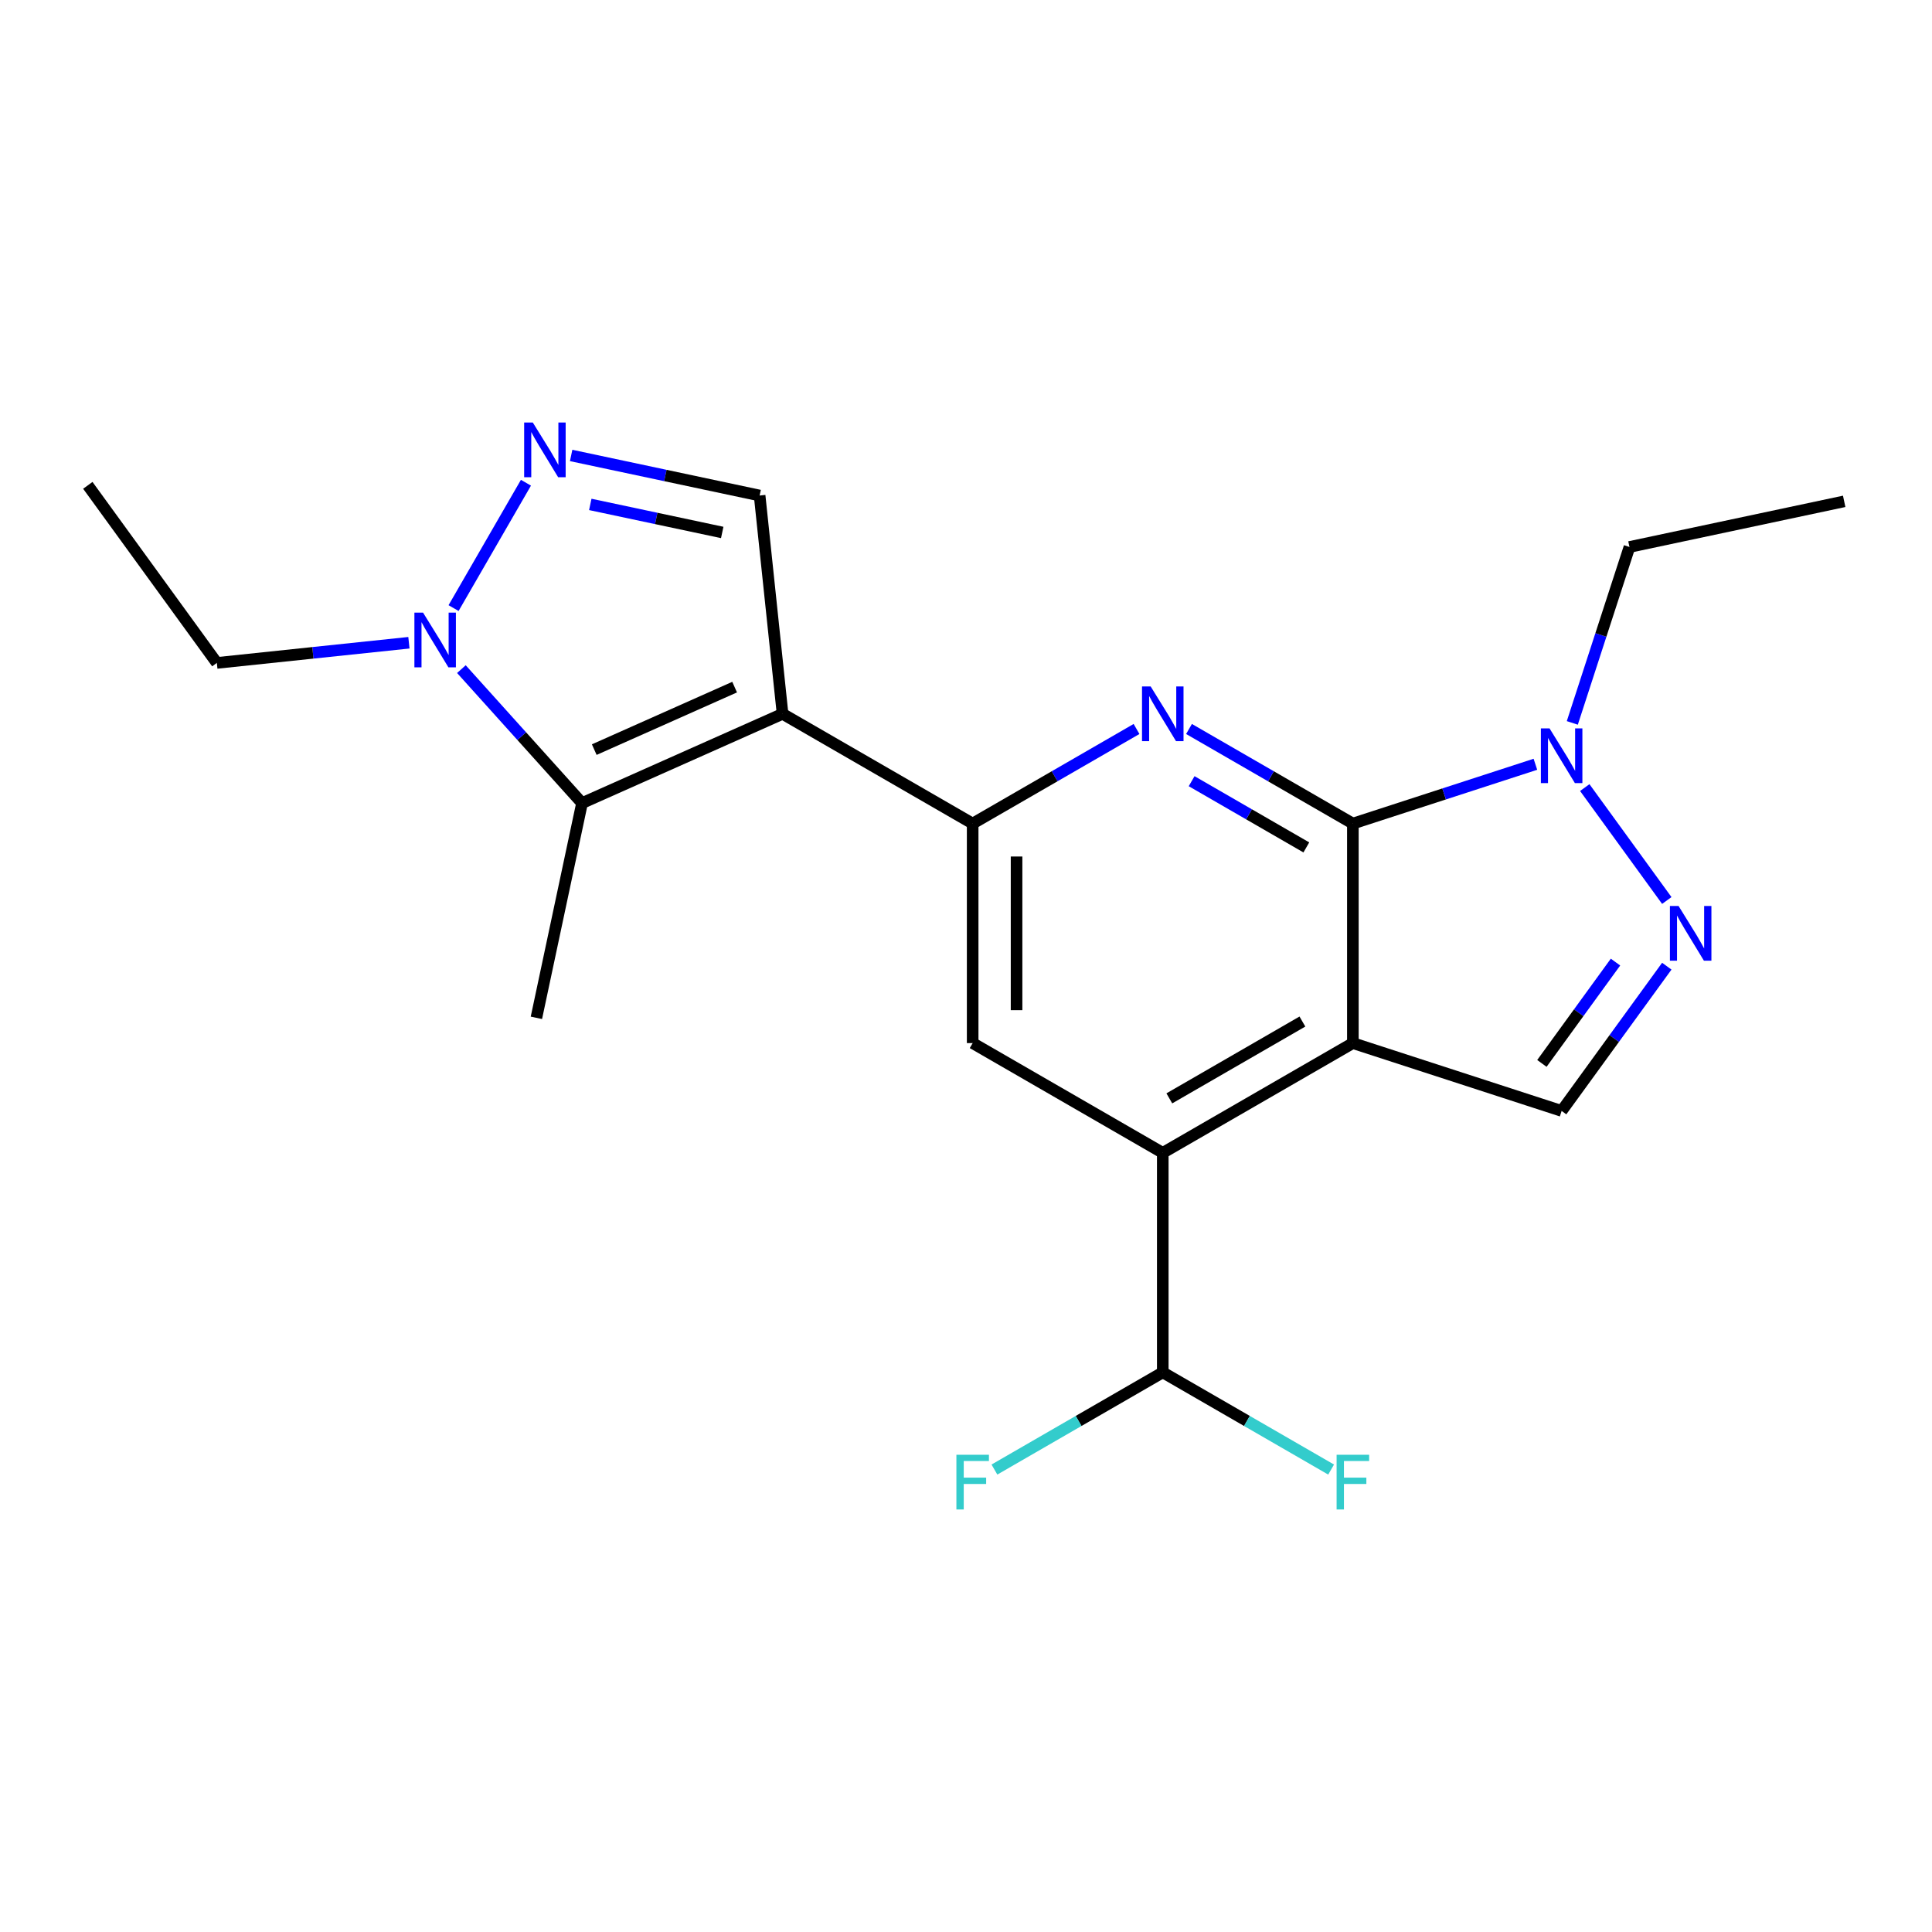 <?xml version='1.0' encoding='iso-8859-1'?>
<svg version='1.1' baseProfile='full'
              xmlns='http://www.w3.org/2000/svg'
                      xmlns:rdkit='http://www.rdkit.org/xml'
                      xmlns:xlink='http://www.w3.org/1999/xlink'
                  xml:space='preserve'
width='1000px' height='1000px' viewBox='0 0 1000 1000'>
<!-- END OF HEADER -->
<rect style='opacity:1.0;fill:#FFFFFF;stroke:none' width='1000' height='1000' x='0' y='0'> </rect>
<path class='bond-3' d='M 405.054,369.477 L 503.45,426.286' style='fill:none;fill-rule:evenodd;stroke:#000000;stroke-width:6px;stroke-linecap:butt;stroke-linejoin:miter;stroke-opacity:1' />
<path class='bond-4' d='M 405.054,369.477 L 301.259,415.69' style='fill:none;fill-rule:evenodd;stroke:#000000;stroke-width:6px;stroke-linecap:butt;stroke-linejoin:miter;stroke-opacity:1' />
<path class='bond-4' d='M 380.242,355.65 L 307.586,387.999' style='fill:none;fill-rule:evenodd;stroke:#000000;stroke-width:6px;stroke-linecap:butt;stroke-linejoin:miter;stroke-opacity:1' />
<path class='bond-10' d='M 405.054,369.477 L 393.178,256.482' style='fill:none;fill-rule:evenodd;stroke:#000000;stroke-width:6px;stroke-linecap:butt;stroke-linejoin:miter;stroke-opacity:1' />
<path class='bond-0' d='M 700.243,426.286 L 657.835,401.802' style='fill:none;fill-rule:evenodd;stroke:#000000;stroke-width:6px;stroke-linecap:butt;stroke-linejoin:miter;stroke-opacity:1' />
<path class='bond-0' d='M 657.835,401.802 L 615.427,377.318' style='fill:none;fill-rule:evenodd;stroke:#0000FF;stroke-width:6px;stroke-linecap:butt;stroke-linejoin:miter;stroke-opacity:1' />
<path class='bond-0' d='M 676.159,438.62 L 646.473,421.481' style='fill:none;fill-rule:evenodd;stroke:#000000;stroke-width:6px;stroke-linecap:butt;stroke-linejoin:miter;stroke-opacity:1' />
<path class='bond-0' d='M 646.473,421.481 L 616.788,404.343' style='fill:none;fill-rule:evenodd;stroke:#0000FF;stroke-width:6px;stroke-linecap:butt;stroke-linejoin:miter;stroke-opacity:1' />
<path class='bond-8' d='M 700.243,426.286 L 747.481,410.938' style='fill:none;fill-rule:evenodd;stroke:#000000;stroke-width:6px;stroke-linecap:butt;stroke-linejoin:miter;stroke-opacity:1' />
<path class='bond-8' d='M 747.481,410.938 L 794.72,395.589' style='fill:none;fill-rule:evenodd;stroke:#0000FF;stroke-width:6px;stroke-linecap:butt;stroke-linejoin:miter;stroke-opacity:1' />
<path class='bond-22' d='M 700.243,426.286 L 700.243,539.905' style='fill:none;fill-rule:evenodd;stroke:#000000;stroke-width:6px;stroke-linecap:butt;stroke-linejoin:miter;stroke-opacity:1' />
<path class='bond-1' d='M 700.243,539.905 L 601.847,596.714' style='fill:none;fill-rule:evenodd;stroke:#000000;stroke-width:6px;stroke-linecap:butt;stroke-linejoin:miter;stroke-opacity:1' />
<path class='bond-1' d='M 674.122,528.747 L 605.244,568.513' style='fill:none;fill-rule:evenodd;stroke:#000000;stroke-width:6px;stroke-linecap:butt;stroke-linejoin:miter;stroke-opacity:1' />
<path class='bond-11' d='M 700.243,539.905 L 808.3,575.015' style='fill:none;fill-rule:evenodd;stroke:#000000;stroke-width:6px;stroke-linecap:butt;stroke-linejoin:miter;stroke-opacity:1' />
<path class='bond-2' d='M 588.266,377.318 L 545.858,401.802' style='fill:none;fill-rule:evenodd;stroke:#0000FF;stroke-width:6px;stroke-linecap:butt;stroke-linejoin:miter;stroke-opacity:1' />
<path class='bond-2' d='M 545.858,401.802 L 503.45,426.286' style='fill:none;fill-rule:evenodd;stroke:#000000;stroke-width:6px;stroke-linecap:butt;stroke-linejoin:miter;stroke-opacity:1' />
<path class='bond-12' d='M 503.45,426.286 L 503.45,539.905' style='fill:none;fill-rule:evenodd;stroke:#000000;stroke-width:6px;stroke-linecap:butt;stroke-linejoin:miter;stroke-opacity:1' />
<path class='bond-12' d='M 526.174,443.329 L 526.174,522.862' style='fill:none;fill-rule:evenodd;stroke:#000000;stroke-width:6px;stroke-linecap:butt;stroke-linejoin:miter;stroke-opacity:1' />
<path class='bond-9' d='M 301.259,415.69 L 270.036,381.014' style='fill:none;fill-rule:evenodd;stroke:#000000;stroke-width:6px;stroke-linecap:butt;stroke-linejoin:miter;stroke-opacity:1' />
<path class='bond-9' d='M 270.036,381.014 L 238.814,346.338' style='fill:none;fill-rule:evenodd;stroke:#0000FF;stroke-width:6px;stroke-linecap:butt;stroke-linejoin:miter;stroke-opacity:1' />
<path class='bond-16' d='M 301.259,415.69 L 277.636,526.825' style='fill:none;fill-rule:evenodd;stroke:#000000;stroke-width:6px;stroke-linecap:butt;stroke-linejoin:miter;stroke-opacity:1' />
<path class='bond-5' d='M 601.847,596.714 L 503.45,539.905' style='fill:none;fill-rule:evenodd;stroke:#000000;stroke-width:6px;stroke-linecap:butt;stroke-linejoin:miter;stroke-opacity:1' />
<path class='bond-13' d='M 601.847,596.714 L 601.847,710.332' style='fill:none;fill-rule:evenodd;stroke:#000000;stroke-width:6px;stroke-linecap:butt;stroke-linejoin:miter;stroke-opacity:1' />
<path class='bond-6' d='M 295.623,235.746 L 344.4,246.114' style='fill:none;fill-rule:evenodd;stroke:#0000FF;stroke-width:6px;stroke-linecap:butt;stroke-linejoin:miter;stroke-opacity:1' />
<path class='bond-6' d='M 344.4,246.114 L 393.178,256.482' style='fill:none;fill-rule:evenodd;stroke:#000000;stroke-width:6px;stroke-linecap:butt;stroke-linejoin:miter;stroke-opacity:1' />
<path class='bond-6' d='M 305.532,261.083 L 339.676,268.341' style='fill:none;fill-rule:evenodd;stroke:#0000FF;stroke-width:6px;stroke-linecap:butt;stroke-linejoin:miter;stroke-opacity:1' />
<path class='bond-6' d='M 339.676,268.341 L 373.82,275.598' style='fill:none;fill-rule:evenodd;stroke:#000000;stroke-width:6px;stroke-linecap:butt;stroke-linejoin:miter;stroke-opacity:1' />
<path class='bond-21' d='M 272.227,249.859 L 234.765,314.746' style='fill:none;fill-rule:evenodd;stroke:#0000FF;stroke-width:6px;stroke-linecap:butt;stroke-linejoin:miter;stroke-opacity:1' />
<path class='bond-7' d='M 862.732,466.095 L 820.27,407.652' style='fill:none;fill-rule:evenodd;stroke:#0000FF;stroke-width:6px;stroke-linecap:butt;stroke-linejoin:miter;stroke-opacity:1' />
<path class='bond-23' d='M 862.732,500.096 L 835.516,537.555' style='fill:none;fill-rule:evenodd;stroke:#0000FF;stroke-width:6px;stroke-linecap:butt;stroke-linejoin:miter;stroke-opacity:1' />
<path class='bond-23' d='M 835.516,537.555 L 808.3,575.015' style='fill:none;fill-rule:evenodd;stroke:#000000;stroke-width:6px;stroke-linecap:butt;stroke-linejoin:miter;stroke-opacity:1' />
<path class='bond-23' d='M 836.183,497.977 L 817.132,524.199' style='fill:none;fill-rule:evenodd;stroke:#0000FF;stroke-width:6px;stroke-linecap:butt;stroke-linejoin:miter;stroke-opacity:1' />
<path class='bond-23' d='M 817.132,524.199 L 798.081,550.42' style='fill:none;fill-rule:evenodd;stroke:#000000;stroke-width:6px;stroke-linecap:butt;stroke-linejoin:miter;stroke-opacity:1' />
<path class='bond-17' d='M 813.824,374.176 L 828.617,328.648' style='fill:none;fill-rule:evenodd;stroke:#0000FF;stroke-width:6px;stroke-linecap:butt;stroke-linejoin:miter;stroke-opacity:1' />
<path class='bond-17' d='M 828.617,328.648 L 843.41,283.119' style='fill:none;fill-rule:evenodd;stroke:#000000;stroke-width:6px;stroke-linecap:butt;stroke-linejoin:miter;stroke-opacity:1' />
<path class='bond-18' d='M 211.653,332.683 L 161.945,337.907' style='fill:none;fill-rule:evenodd;stroke:#0000FF;stroke-width:6px;stroke-linecap:butt;stroke-linejoin:miter;stroke-opacity:1' />
<path class='bond-18' d='M 161.945,337.907 L 112.238,343.132' style='fill:none;fill-rule:evenodd;stroke:#000000;stroke-width:6px;stroke-linecap:butt;stroke-linejoin:miter;stroke-opacity:1' />
<path class='bond-14' d='M 601.847,710.332 L 558.279,735.486' style='fill:none;fill-rule:evenodd;stroke:#000000;stroke-width:6px;stroke-linecap:butt;stroke-linejoin:miter;stroke-opacity:1' />
<path class='bond-14' d='M 558.279,735.486 L 514.711,760.64' style='fill:none;fill-rule:evenodd;stroke:#33CCCC;stroke-width:6px;stroke-linecap:butt;stroke-linejoin:miter;stroke-opacity:1' />
<path class='bond-15' d='M 601.847,710.332 L 645.415,735.486' style='fill:none;fill-rule:evenodd;stroke:#000000;stroke-width:6px;stroke-linecap:butt;stroke-linejoin:miter;stroke-opacity:1' />
<path class='bond-15' d='M 645.415,735.486 L 688.982,760.64' style='fill:none;fill-rule:evenodd;stroke:#33CCCC;stroke-width:6px;stroke-linecap:butt;stroke-linejoin:miter;stroke-opacity:1' />
<path class='bond-20' d='M 843.41,283.119 L 954.545,259.497' style='fill:none;fill-rule:evenodd;stroke:#000000;stroke-width:6px;stroke-linecap:butt;stroke-linejoin:miter;stroke-opacity:1' />
<path class='bond-19' d='M 112.238,343.132 L 45.455,251.213' style='fill:none;fill-rule:evenodd;stroke:#000000;stroke-width:6px;stroke-linecap:butt;stroke-linejoin:miter;stroke-opacity:1' />
<path  class='atom-3' d='M 595.587 355.317
L 604.867 370.317
Q 605.787 371.797, 607.267 374.477
Q 608.747 377.157, 608.827 377.317
L 608.827 355.317
L 612.587 355.317
L 612.587 383.637
L 608.707 383.637
L 598.747 367.237
Q 597.587 365.317, 596.347 363.117
Q 595.147 360.917, 594.787 360.237
L 594.787 383.637
L 591.107 383.637
L 591.107 355.317
L 595.587 355.317
' fill='#0000FF'/>
<path  class='atom-7' d='M 275.782 218.699
L 285.062 233.699
Q 285.982 235.179, 287.462 237.859
Q 288.942 240.539, 289.022 240.699
L 289.022 218.699
L 292.782 218.699
L 292.782 247.019
L 288.902 247.019
L 278.942 230.619
Q 277.782 228.699, 276.542 226.499
Q 275.342 224.299, 274.982 223.619
L 274.982 247.019
L 271.302 247.019
L 271.302 218.699
L 275.782 218.699
' fill='#0000FF'/>
<path  class='atom-8' d='M 868.823 468.936
L 878.103 483.936
Q 879.023 485.416, 880.503 488.096
Q 881.983 490.776, 882.063 490.936
L 882.063 468.936
L 885.823 468.936
L 885.823 497.256
L 881.943 497.256
L 871.983 480.856
Q 870.823 478.936, 869.583 476.736
Q 868.383 474.536, 868.023 473.856
L 868.023 497.256
L 864.343 497.256
L 864.343 468.936
L 868.823 468.936
' fill='#0000FF'/>
<path  class='atom-9' d='M 802.04 377.016
L 811.32 392.016
Q 812.24 393.496, 813.72 396.176
Q 815.2 398.856, 815.28 399.016
L 815.28 377.016
L 819.04 377.016
L 819.04 405.336
L 815.16 405.336
L 805.2 388.936
Q 804.04 387.016, 802.8 384.816
Q 801.6 382.616, 801.24 381.936
L 801.24 405.336
L 797.56 405.336
L 797.56 377.016
L 802.04 377.016
' fill='#0000FF'/>
<path  class='atom-10' d='M 218.973 317.095
L 228.253 332.095
Q 229.173 333.575, 230.653 336.255
Q 232.133 338.935, 232.213 339.095
L 232.213 317.095
L 235.973 317.095
L 235.973 345.415
L 232.093 345.415
L 222.133 329.015
Q 220.973 327.095, 219.733 324.895
Q 218.533 322.695, 218.173 322.015
L 218.173 345.415
L 214.493 345.415
L 214.493 317.095
L 218.973 317.095
' fill='#0000FF'/>
<path  class='atom-15' d='M 495.03 752.981
L 511.87 752.981
L 511.87 756.221
L 498.83 756.221
L 498.83 764.821
L 510.43 764.821
L 510.43 768.101
L 498.83 768.101
L 498.83 781.301
L 495.03 781.301
L 495.03 752.981
' fill='#33CCCC'/>
<path  class='atom-16' d='M 691.823 752.981
L 708.663 752.981
L 708.663 756.221
L 695.623 756.221
L 695.623 764.821
L 707.223 764.821
L 707.223 768.101
L 695.623 768.101
L 695.623 781.301
L 691.823 781.301
L 691.823 752.981
' fill='#33CCCC'/>
</svg>

